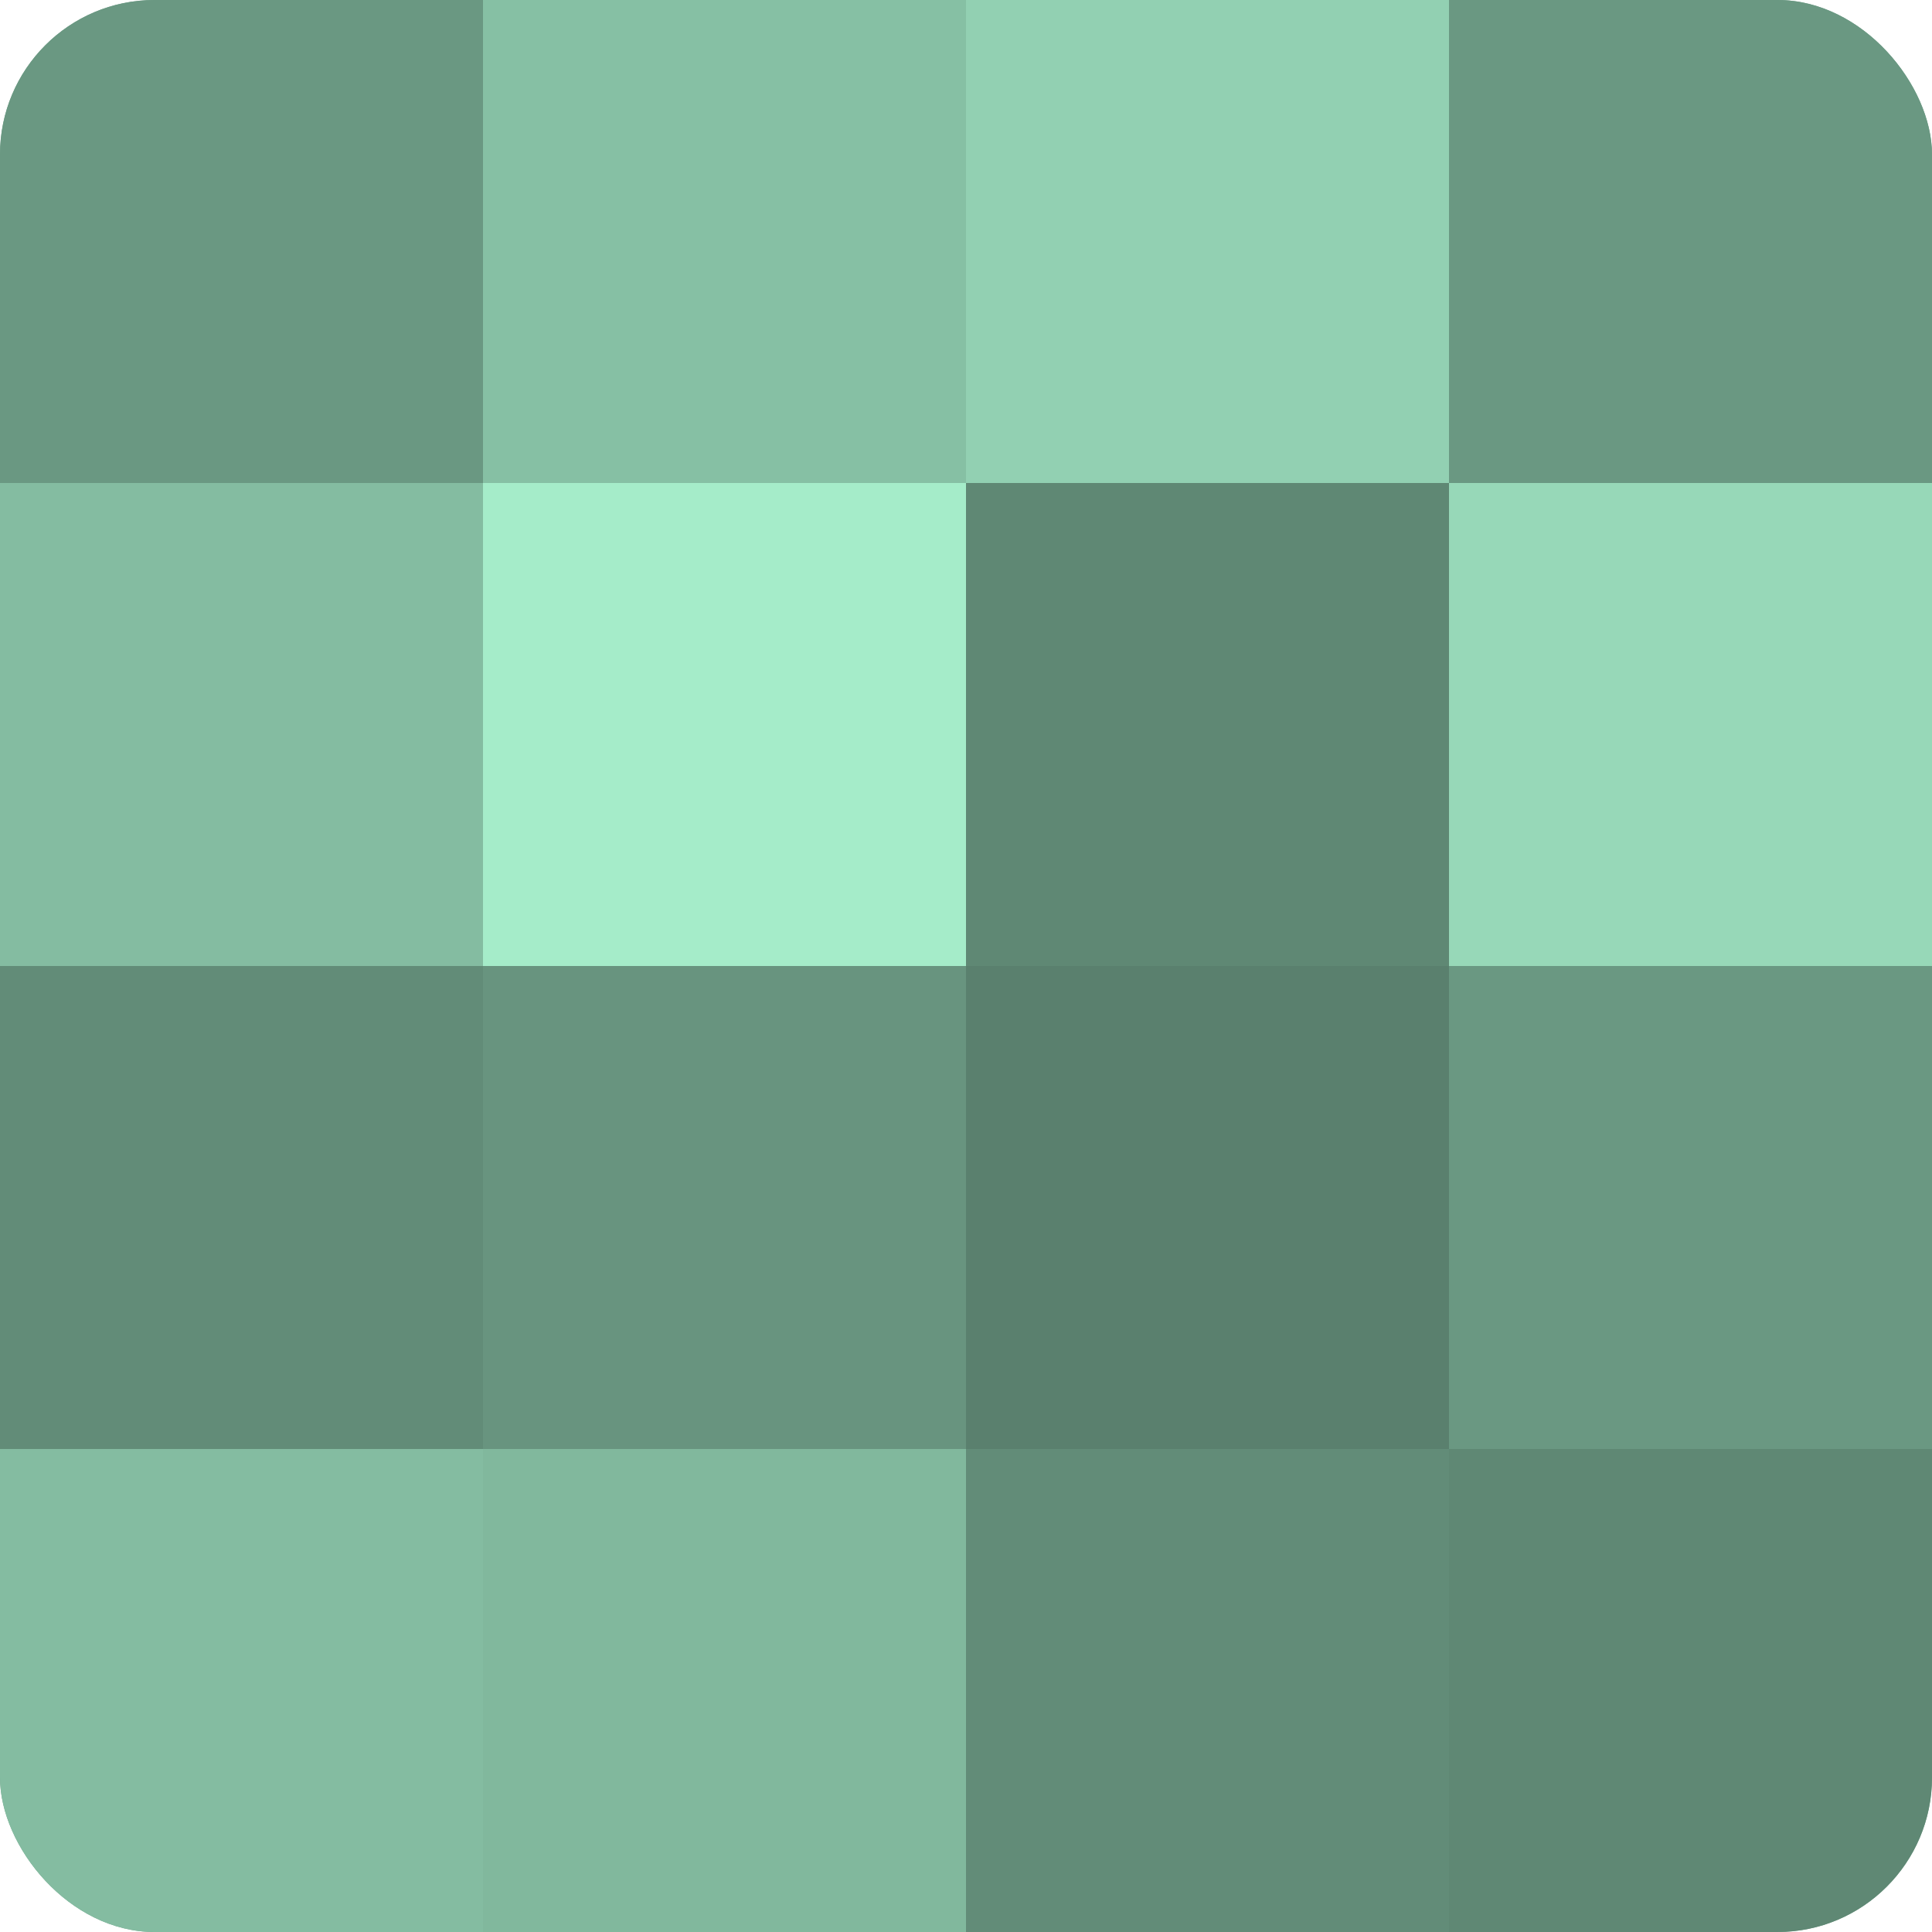 <?xml version="1.0" encoding="UTF-8"?>
<svg xmlns="http://www.w3.org/2000/svg" width="60" height="60" viewBox="0 0 100 100" preserveAspectRatio="xMidYMid meet"><defs><clipPath id="c" width="100" height="100"><rect width="100" height="100" rx="8" ry="8"/></clipPath></defs><g clip-path="url(#c)"><rect width="100" height="100" fill="#70a089"/><rect width="25" height="25" fill="#6a9882"/><rect y="25" width="25" height="25" fill="#84bca1"/><rect y="50" width="25" height="25" fill="#628c78"/><rect y="75" width="25" height="25" fill="#84bca1"/><rect x="25" width="25" height="25" fill="#86c0a4"/><rect x="25" y="25" width="25" height="25" fill="#a5ecc9"/><rect x="25" y="50" width="25" height="25" fill="#68947f"/><rect x="25" y="75" width="25" height="25" fill="#81b89d"/><rect x="50" width="25" height="25" fill="#92d0b2"/><rect x="50" y="25" width="25" height="25" fill="#5f8874"/><rect x="50" y="50" width="25" height="25" fill="#5a806e"/><rect x="50" y="75" width="25" height="25" fill="#628c78"/><rect x="75" width="25" height="25" fill="#6a9882"/><rect x="75" y="25" width="25" height="25" fill="#97d8b8"/><rect x="75" y="50" width="25" height="25" fill="#6a9882"/><rect x="75" y="75" width="25" height="25" fill="#5f8874"/></g></svg>
